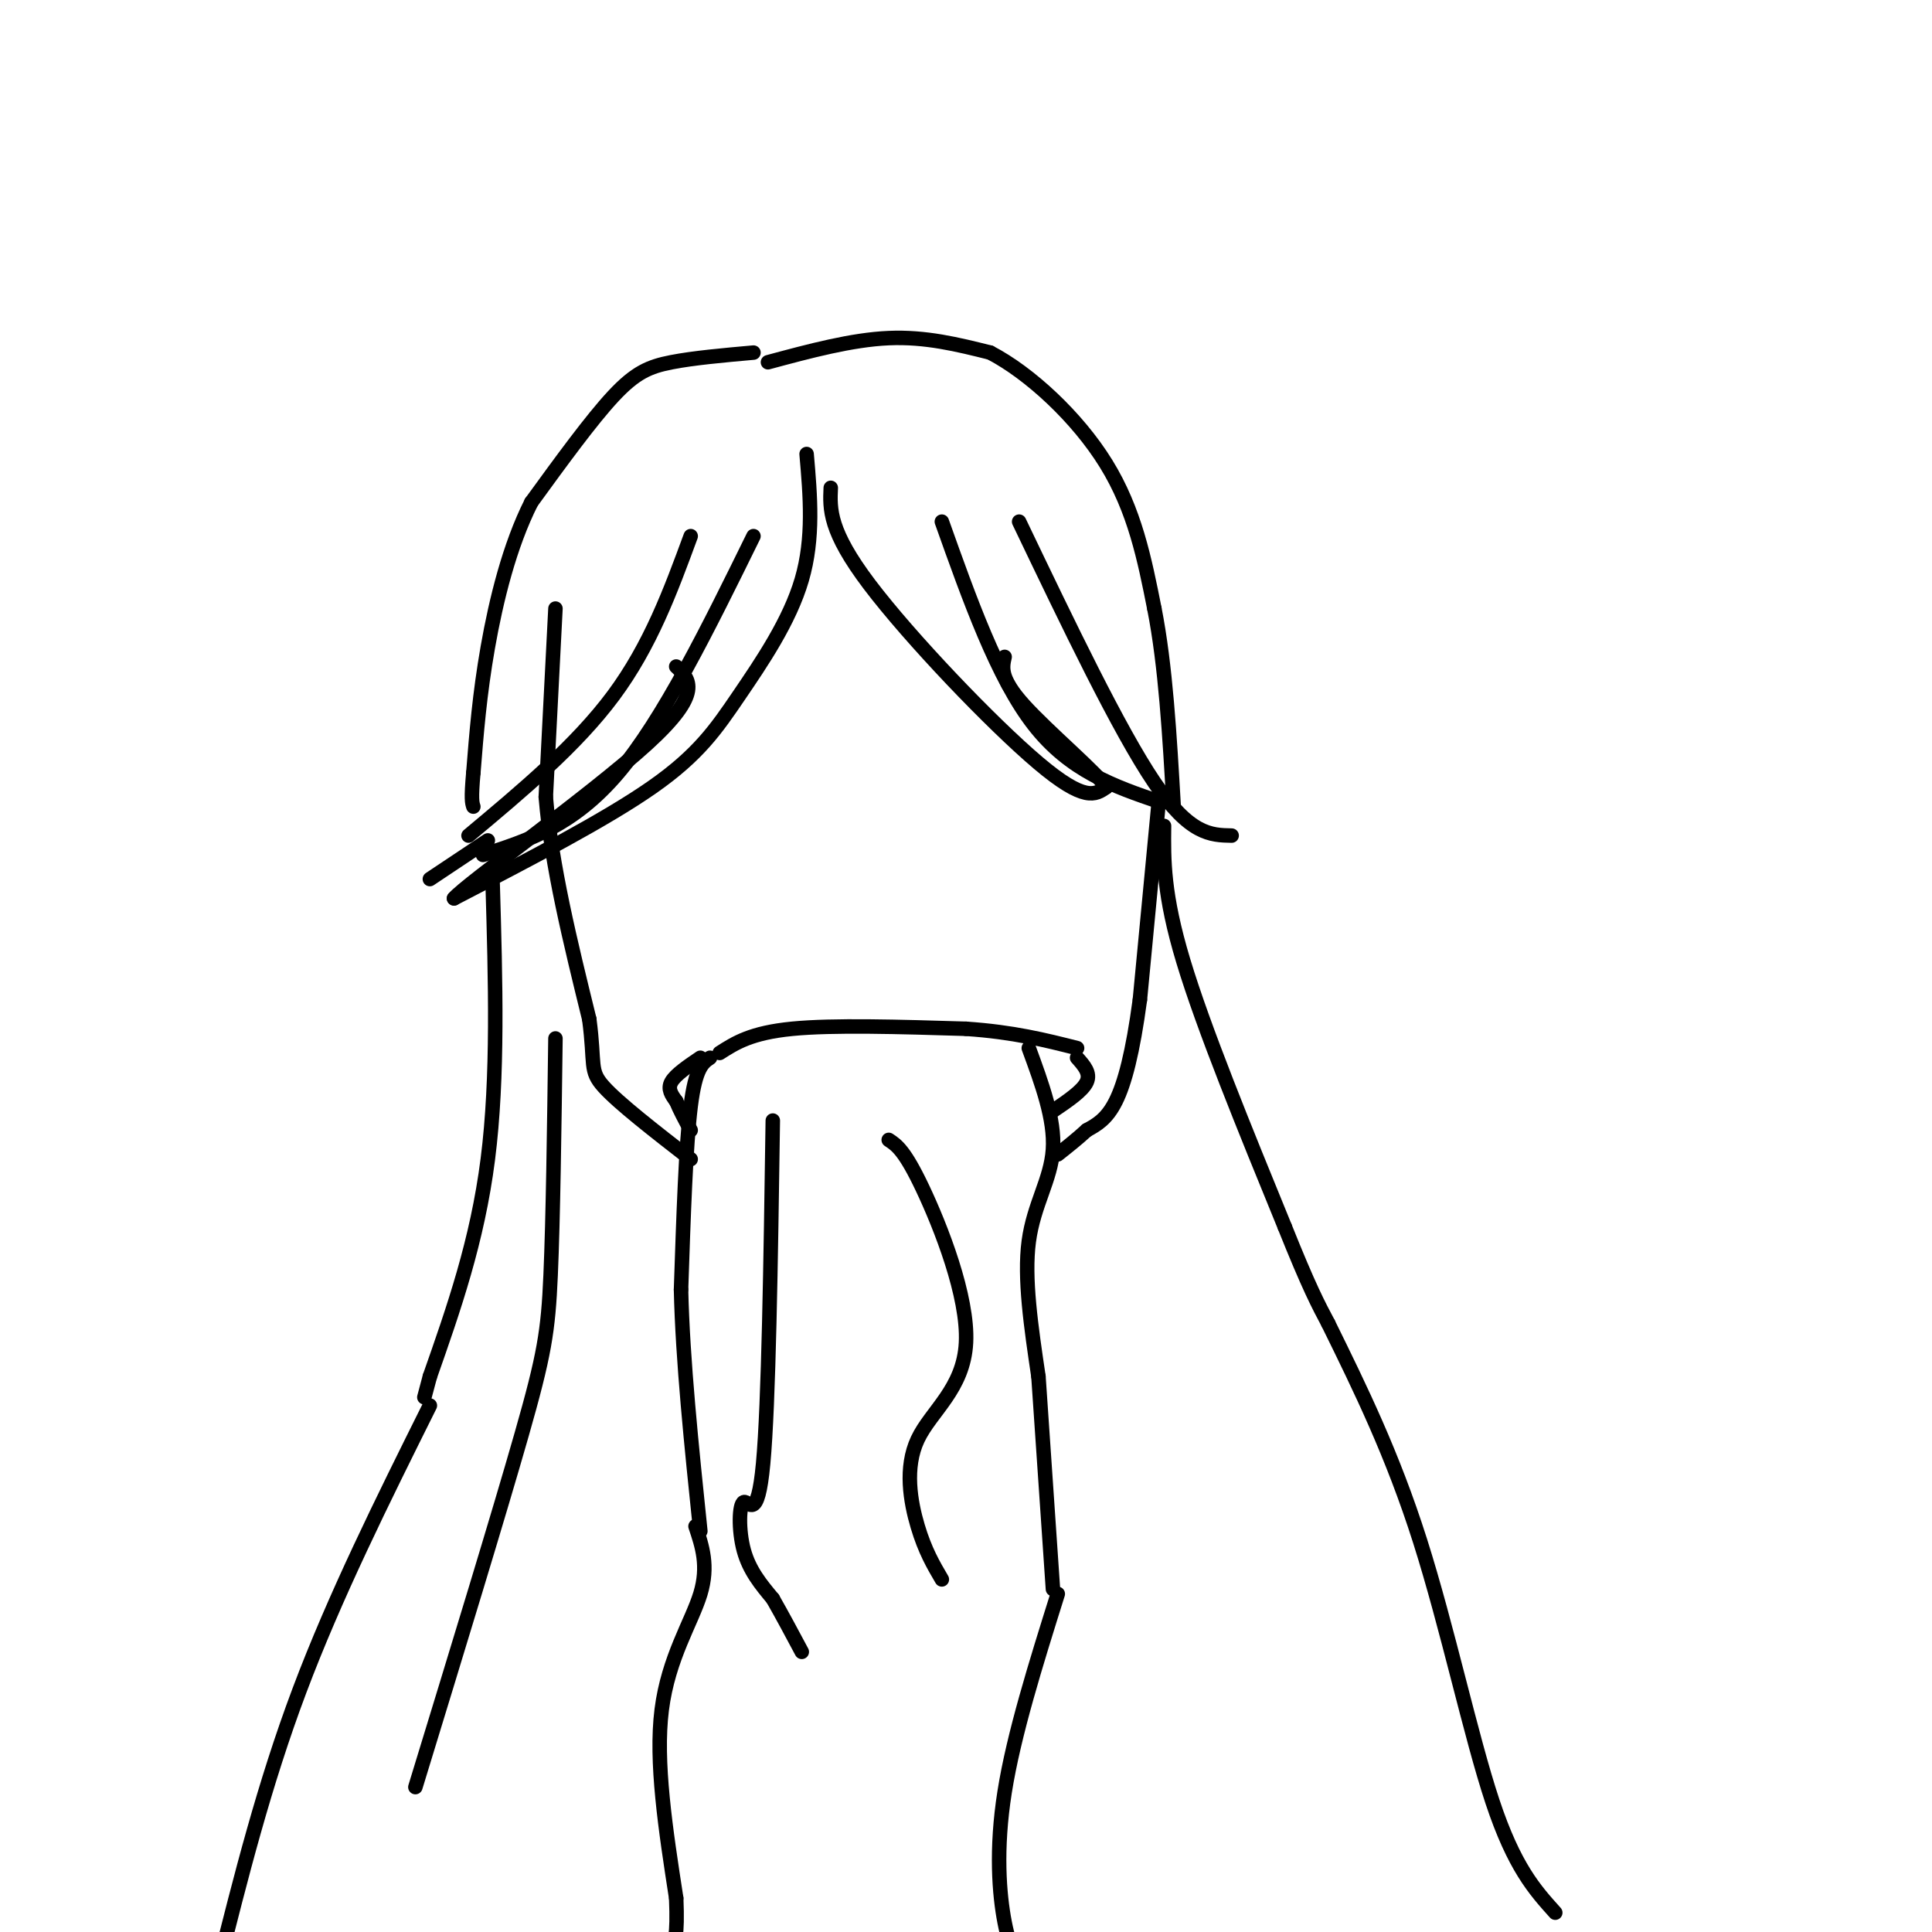 <svg viewBox='0 0 400 400' version='1.1' xmlns='http://www.w3.org/2000/svg' xmlns:xlink='http://www.w3.org/1999/xlink'><g fill='none' stroke='rgb(0,0,0)' stroke-width='3' stroke-linecap='round' stroke-linejoin='round'><path d='M115,126c0.000,0.000 -2.000,39.000 -2,39'/><path d='M113,165c1.167,14.167 5.083,30.083 9,46'/><path d='M122,211c1.267,9.600 -0.067,10.600 3,14c3.067,3.400 10.533,9.200 18,15'/><path d='M167,94c0.756,8.702 1.512,17.405 -1,26c-2.512,8.595 -8.292,17.083 -13,24c-4.708,6.917 -8.345,12.262 -18,19c-9.655,6.738 -25.327,14.869 -41,23'/><path d='M94,186c2.244,-2.822 28.356,-21.378 40,-32c11.644,-10.622 8.822,-13.311 6,-16'/><path d='M172,101c-0.200,4.444 -0.400,8.889 8,20c8.400,11.111 25.400,28.889 35,37c9.600,8.111 11.800,6.556 14,5'/><path d='M229,163c-1.422,-2.556 -11.978,-11.444 -17,-17c-5.022,-5.556 -4.511,-7.778 -4,-10'/><path d='M156,111c-9.333,19.000 -18.667,38.000 -28,49c-9.333,11.000 -18.667,14.000 -28,17'/><path d='M195,108c5.750,16.167 11.500,32.333 19,42c7.500,9.667 16.750,12.833 26,16'/><path d='M211,108c10.333,21.583 20.667,43.167 28,54c7.333,10.833 11.667,10.917 16,11'/><path d='M143,111c-4.167,11.333 -8.333,22.667 -16,33c-7.667,10.333 -18.833,19.667 -30,29'/><path d='M156,73c-6.222,0.556 -12.444,1.111 -17,2c-4.556,0.889 -7.444,2.111 -12,7c-4.556,4.889 -10.778,13.444 -17,22'/><path d='M110,104c-4.511,8.933 -7.289,20.267 -9,30c-1.711,9.733 -2.356,17.867 -3,26'/><path d='M98,160c-0.500,5.500 -0.250,6.250 0,7'/><path d='M101,174c0.000,0.000 -12.000,8.000 -12,8'/><path d='M159,75c8.667,-2.333 17.333,-4.667 25,-5c7.667,-0.333 14.333,1.333 21,3'/><path d='M205,73c8.156,4.244 18.044,13.356 24,23c5.956,9.644 7.978,19.822 10,30'/><path d='M239,126c2.333,11.833 3.167,26.417 4,41'/><path d='M102,183c0.583,20.000 1.167,40.000 -1,57c-2.167,17.000 -7.083,31.000 -12,45'/><path d='M89,285c-2.000,7.500 -1.000,3.750 0,0'/><path d='M149,218c3.250,-2.083 6.500,-4.167 15,-5c8.500,-0.833 22.250,-0.417 36,0'/><path d='M200,213c9.833,0.667 16.417,2.333 23,4'/><path d='M147,219c-1.500,1.000 -3.000,2.000 -4,10c-1.000,8.000 -1.500,23.000 -2,38'/><path d='M141,267c0.333,14.667 2.167,32.333 4,50'/><path d='M213,217c2.711,7.378 5.422,14.756 5,21c-0.422,6.244 -3.978,11.356 -5,19c-1.022,7.644 0.489,17.822 2,28'/><path d='M215,285c0.833,12.000 1.917,28.000 3,44'/><path d='M223,219c1.417,1.583 2.833,3.167 2,5c-0.833,1.833 -3.917,3.917 -7,6'/><path d='M240,165c0.000,0.000 -4.000,42.000 -4,42'/><path d='M236,207c-1.467,10.933 -3.133,17.267 -5,21c-1.867,3.733 -3.933,4.867 -6,6'/><path d='M225,234c-2.000,1.833 -4.000,3.417 -6,5'/><path d='M145,219c-2.583,1.750 -5.167,3.500 -6,5c-0.833,1.500 0.083,2.750 1,4'/><path d='M140,228c0.667,1.667 1.833,3.833 3,6'/><path d='M160,232c-0.429,29.339 -0.857,58.679 -2,71c-1.143,12.321 -3.000,7.625 -4,8c-1.000,0.375 -1.143,5.821 0,10c1.143,4.179 3.571,7.089 6,10'/><path d='M160,331c2.000,3.500 4.000,7.250 6,11'/><path d='M184,236c1.644,1.083 3.289,2.166 7,10c3.711,7.834 9.490,22.419 9,32c-0.490,9.581 -7.247,14.156 -10,20c-2.753,5.844 -1.501,12.955 0,18c1.501,5.045 3.250,8.022 5,11'/><path d='M241,171c-0.083,7.083 -0.167,14.167 4,28c4.167,13.833 12.583,34.417 21,55'/><path d='M266,254c5.000,12.500 7.000,16.250 9,20'/><path d='M144,316c1.378,4.111 2.756,8.222 1,14c-1.756,5.778 -6.644,13.222 -8,24c-1.356,10.778 0.822,24.889 3,39'/><path d='M140,393c0.333,8.167 -0.333,9.083 -1,10'/><path d='M219,330c-4.556,14.533 -9.111,29.067 -11,41c-1.889,11.933 -1.111,21.267 0,27c1.111,5.733 2.556,7.867 4,10'/><path d='M89,291c-9.833,19.750 -19.667,39.500 -27,59c-7.333,19.500 -12.167,38.750 -17,58'/><path d='M275,274c6.644,13.511 13.289,27.022 19,45c5.711,17.978 10.489,40.422 15,54c4.511,13.578 8.756,18.289 13,23'/><path d='M115,215c-0.244,18.644 -0.489,37.289 -1,49c-0.511,11.711 -1.289,16.489 -6,33c-4.711,16.511 -13.356,44.756 -22,73'/></g>
</svg>